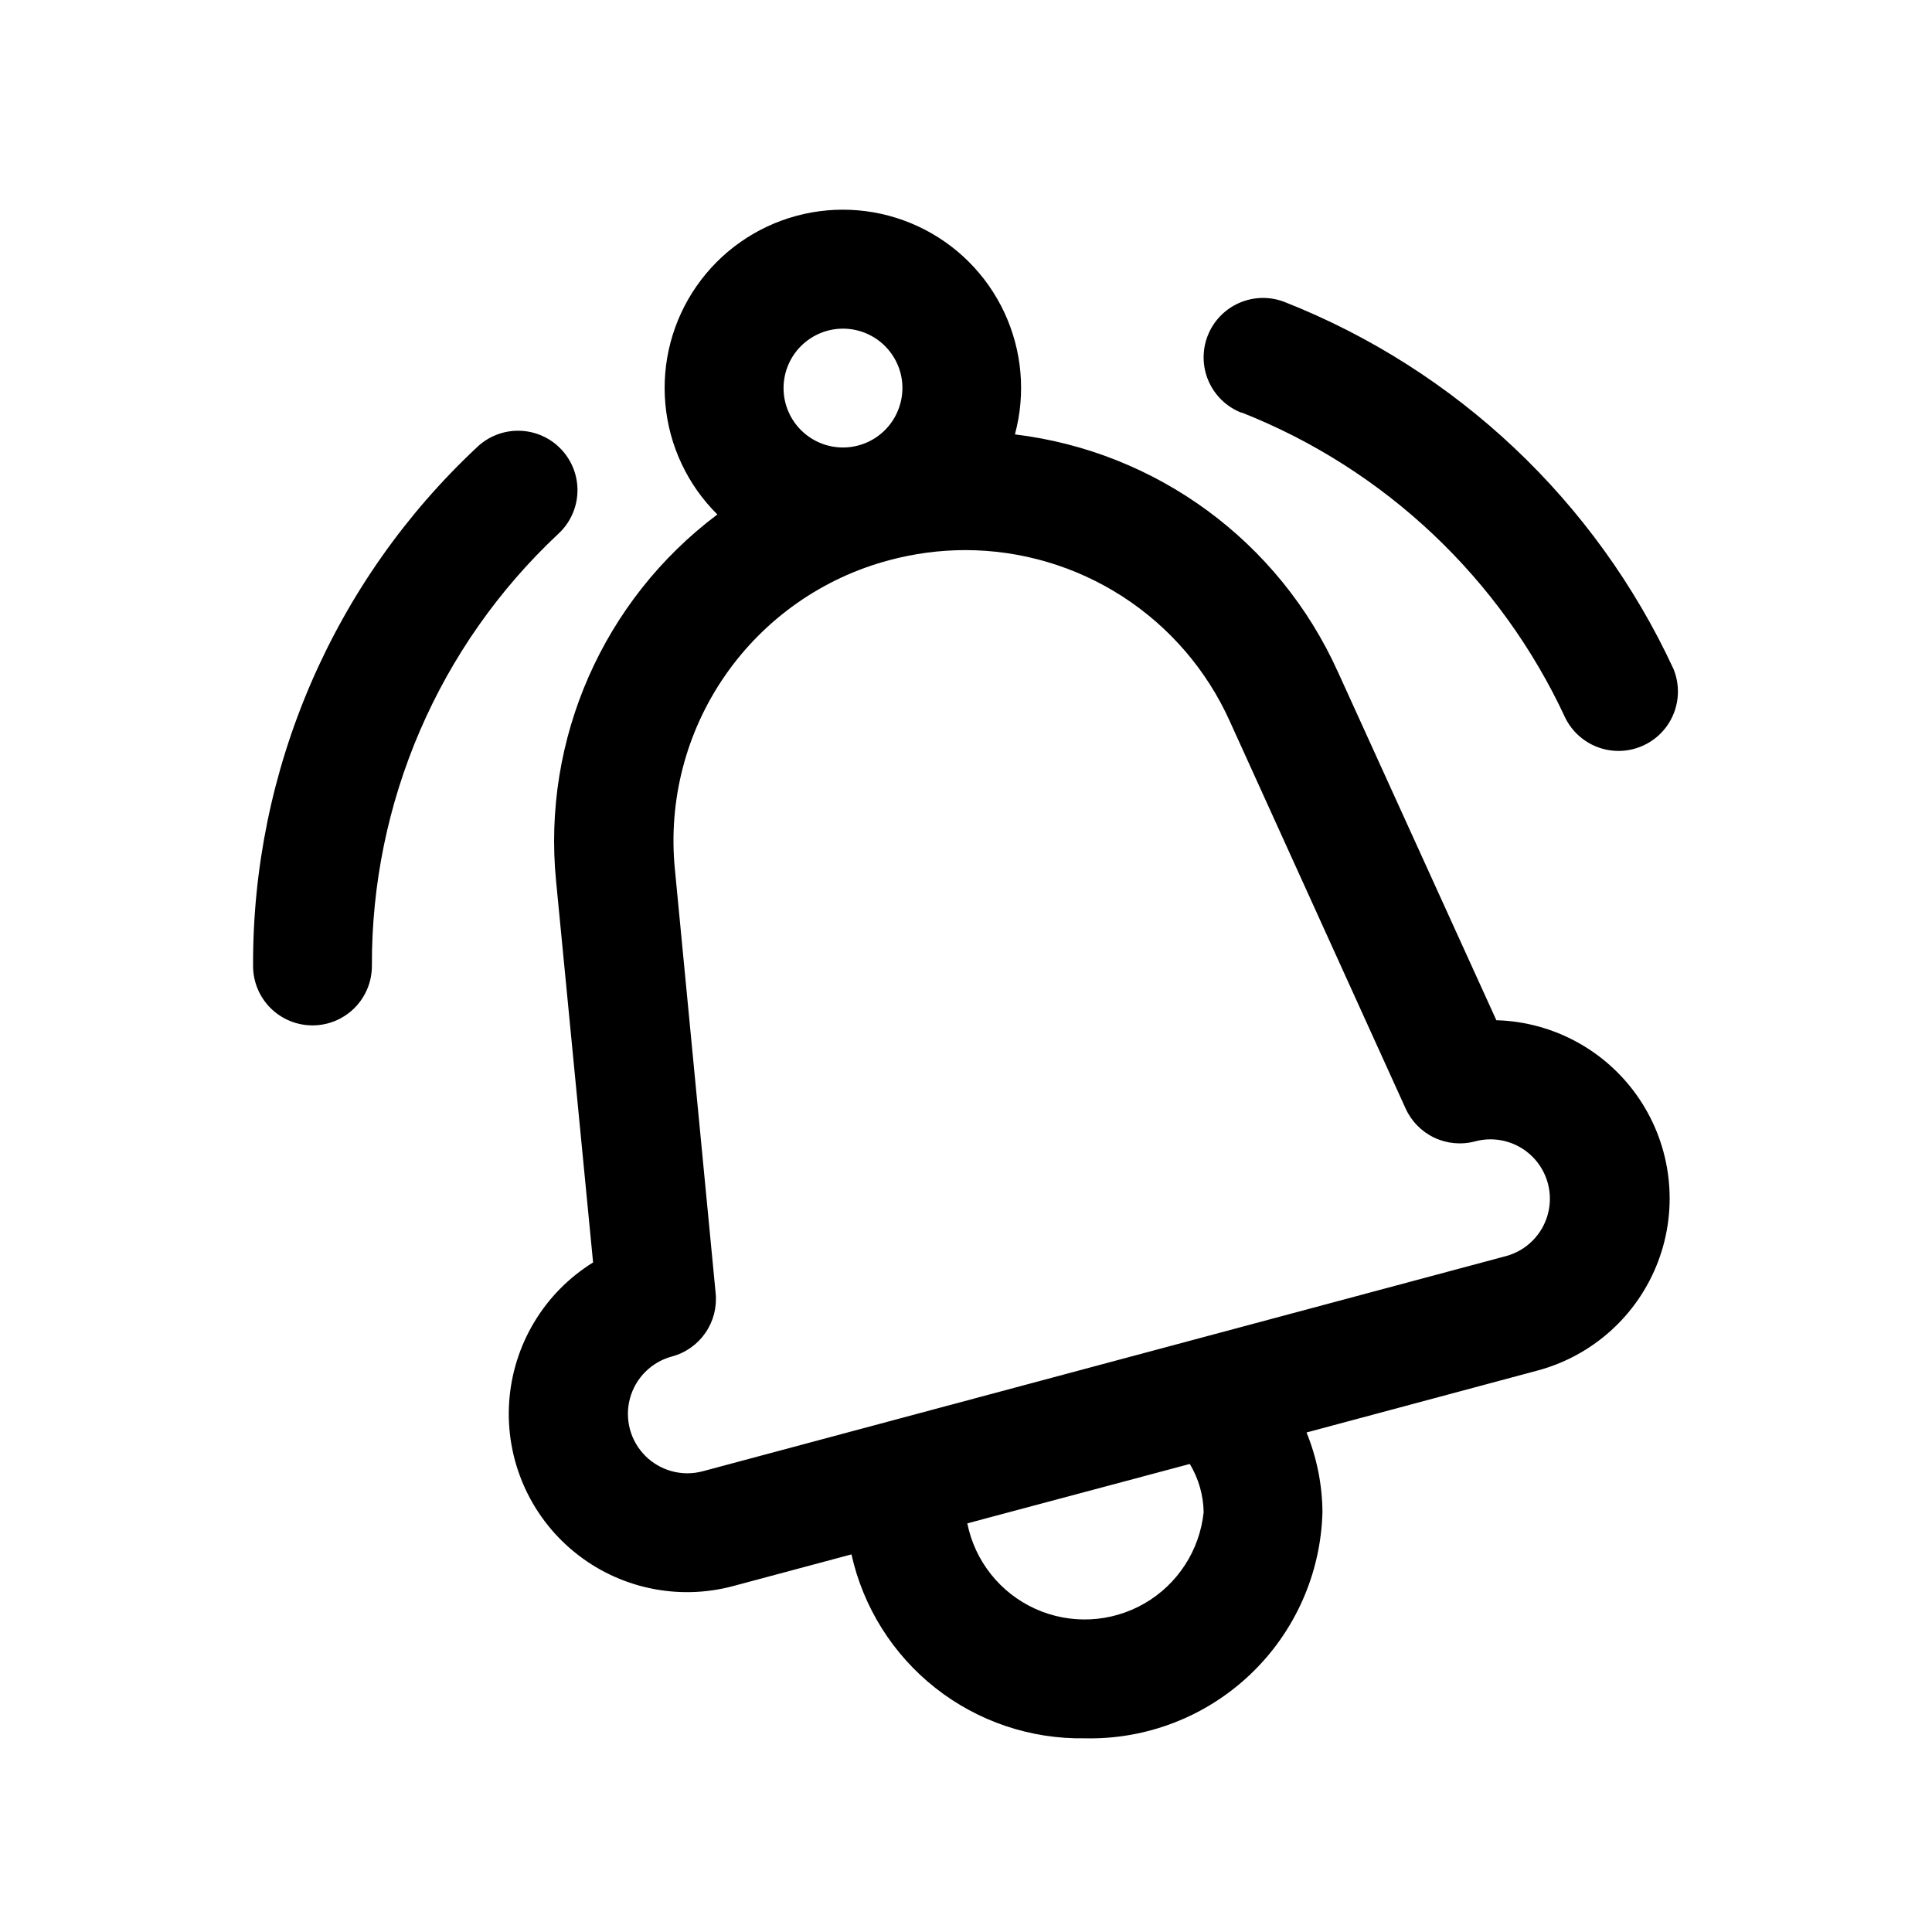 <?xml version="1.0" encoding="UTF-8"?>
<!-- Uploaded to: ICON Repo, www.svgrepo.com, Generator: ICON Repo Mixer Tools -->
<svg fill="#000000" width="800px" height="800px" version="1.1" viewBox="144 144 512 512" xmlns="http://www.w3.org/2000/svg">
 <g>
  <path d="m334.11 280.34c-30.242 22.688-46.445 59.516-42.746 97.141l9.809 101.08c-12.949 8.027-21.23 21.816-22.238 37.02-1.008 15.207 5.383 29.961 17.164 39.629 11.777 9.668 27.5 13.062 42.215 9.109l31.332-8.391v-0.004c3.109 14.008 10.965 26.512 22.234 35.395 11.27 8.883 25.262 13.598 39.609 13.352 16.289 0.375 32.066-5.723 43.871-16.957s18.676-26.691 19.102-42.98c-0.051-7.242-1.484-14.406-4.219-21.113l61.023-16.359c14.777-3.891 26.762-14.688 32.16-28.984 5.402-14.293 3.551-30.32-4.965-43.008-8.512-12.688-22.641-20.477-37.914-20.898l-42.035-92.418-0.004 0.004c-15.562-34.457-47.988-58.281-85.52-62.836v-0.094c2.875-10.738 1.875-22.145-2.832-32.219-4.703-10.07-12.812-18.16-22.891-22.84-10.082-4.684-21.492-5.664-32.223-2.762-10.73 2.898-20.098 9.492-26.445 18.617-6.352 9.121-9.277 20.191-8.27 31.262 1.008 11.07 5.887 21.43 13.781 29.258zm128.87 264.39c-1.051 10.145-6.914 19.164-15.762 24.242-8.848 5.074-19.594 5.586-28.883 1.371-9.289-4.215-15.98-12.637-17.988-22.637l58.961-15.742v-0.004c2.324 3.859 3.59 8.266 3.672 12.77zm6.879-209.7 46.648 102.75c1.543 3.391 4.238 6.129 7.609 7.719 3.371 1.59 7.195 1.934 10.797 0.973 5.434-1.457 11.23 0.094 15.211 4.07 3.977 3.977 5.531 9.777 4.074 15.211-1.453 5.434-5.695 9.68-11.129 11.133l-212.84 57.012c-5.434 1.457-11.234-0.098-15.211-4.074-3.981-3.977-5.535-9.773-4.078-15.207 1.453-5.434 5.699-9.68 11.133-11.137 3.598-0.965 6.734-3.176 8.855-6.238 2.121-3.059 3.09-6.773 2.731-10.48l-10.801-112.34c-1.812-18.184 2.91-36.418 13.32-51.434 10.406-15.02 25.824-25.844 43.484-30.531 6.566-1.766 13.336-2.664 20.137-2.676 14.793 0.012 29.27 4.285 41.695 12.309 12.426 8.027 22.273 19.461 28.367 32.941zm-110.32-101.83c3.617-2.082 7.91-2.648 11.938-1.566 4.031 1.082 7.465 3.715 9.555 7.328 2.102 3.606 2.668 7.906 1.574 11.934-1.355 5.086-5.16 9.16-10.141 10.855-4.981 1.695-10.48 0.789-14.656-2.414-4.176-3.203-6.477-8.281-6.129-13.531 0.352-5.254 3.297-9.98 7.859-12.605z"/>
  <path d="m473 253.3c37.969 14.984 68.715 44.008 85.867 81.051 2.469 4.891 7.301 8.148 12.762 8.602 5.461 0.449 10.766-1.969 14.004-6.391 3.234-4.426 3.938-10.211 1.859-15.281-20.59-44.449-57.492-79.273-103.06-97.25-3.891-1.516-8.227-1.422-12.051 0.258-3.82 1.68-6.82 4.809-8.336 8.699-1.516 3.894-1.426 8.227 0.254 12.051 1.68 3.824 4.812 6.824 8.703 8.34z"/>
  <path d="m226.81 415.74c4.176 0 8.18-1.66 11.133-4.609 2.953-2.953 4.613-6.957 4.613-11.133-0.172-43.375 17.723-84.863 49.387-114.51 3.106-2.852 4.934-6.824 5.086-11.035 0.148-4.211-1.395-8.305-4.289-11.367-2.891-3.066-6.891-4.84-11.102-4.934-4.215-0.09-8.285 1.508-11.309 4.445-18.797 17.594-33.762 38.879-43.957 62.52s-15.406 49.133-15.305 74.879c0 4.176 1.66 8.18 4.609 11.133 2.953 2.949 6.957 4.609 11.133 4.609z"/>
 </g>
</svg>